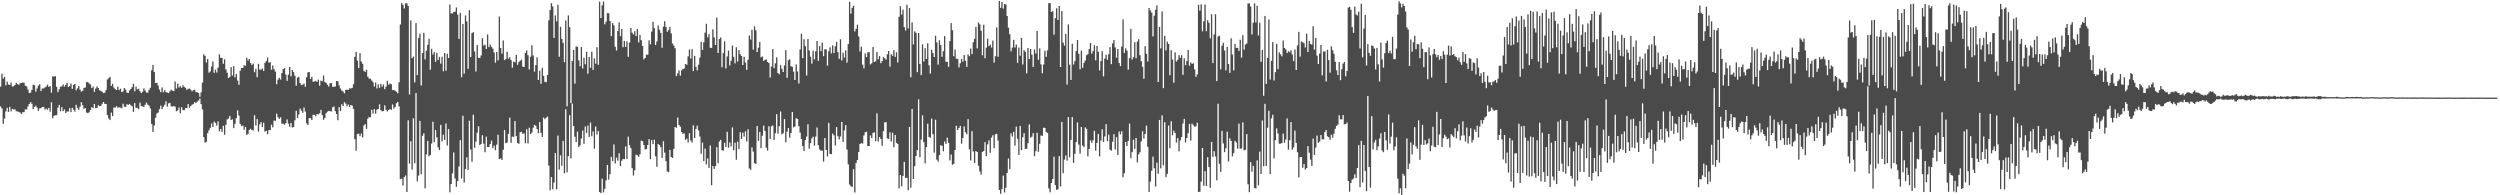 <?xml version="1.0" encoding="UTF-8"?>
<svg xmlns="http://www.w3.org/2000/svg" width="1920" height="150">
  <path d="M0 66.515h1v15.270H0zM1 56.636h1v26.732H1zM2 60.376h1v34.711H2zM3 59.088h1v32.019H3zM4 65.510h1v20.098H4zM5 62.679h1v20.146H5zM6 64.866h1v21.090H6zM7 65.299h1v16.800H7zM8 63.366h1v22.166H8zM9 66.481h1v17.119H9zM10 66.301h1v17.754H10zM11 65.278h1v18.707H11zM12 63.617h1v21.878H12zM13 64.690h1v20.789H13zM14 65.139h1v20.974H14zM15 63.875h1v22.565H15zM16 63.753h1v23.902H16zM17 63.271h1v22.921H17zM18 63.597h1v22.543H18zM19 65.920h1v18.064H19zM20 66.315h1v17.717H20zM21 68.767h1v12.925H21zM22 71.408h1v8.391H22zM23 71.123h1v7.282H23zM24 69.138h1v10.536H24zM25 65.059h1v18.679H25zM26 65.485h1v16.573H26zM27 70.401h1v10.730H27zM28 67.922h1v14.783H28zM29 65.728h1v19.427H29zM30 64.660h1v18.556H30zM31 69.957h1v13.126H31zM32 67.964h1v14.205H32zM33 67.965h1v14.141H33zM34 67.196h1v16.797H34zM35 66.422h1v17.004H35zM36 64.979h1v19.234H36zM37 66.729h1v16.142H37zM38 66.079h1v19.657H38zM39 71.101h1v7.456H39zM40 58.666h1v32.094H40zM41 58.791h1v30.154H41zM42 58.499h1v30.012H42zM43 66.670h1v21.747H43zM44 70.752h1v11.998H44zM45 68.493h1v12.120H45zM46 66.630h1v18.840H46zM47 66.353h1v15.949H47zM48 64.879h1v20.523H48zM49 66.515h1v17.569H49zM50 65.180h1v21.650H50zM51 63.532h1v22.085H51zM52 66.791h1v18.887H52zM53 66.082h1v16.891H53zM54 64.163h1v21.929H54zM55 68.257h1v14.476H55zM56 65.177h1v19.100H56zM57 64.505h1v21.180H57zM58 69.369h1v11.118H58zM59 67.848h1v14.985H59zM60 66.026h1v18.283H60zM61 68.814h1v13.077H61zM62 70.366h1v8.126H62zM63 69.769h1v11.090H63zM64 67.497h1v16.089H64zM65 67.224h1v15.783H65zM66 63.055h1v23.360H66zM67 63.132h1v23.830H67zM68 64.100h1v22.095H68zM69 64.878h1v19.563H69zM70 67.648h1v14.668H70zM71 66.399h1v16.708H71zM72 70.623h1v9.289H72zM73 68.057h1v15.015H73zM74 66.403h1v16.469H74zM75 67.517h1v13.282H75zM76 69.359h1v12.152H76zM77 69.739h1v11.542H77zM78 70.437h1v9.296H78zM79 71.451h1v6.868H79zM80 71.135h1v8.639H80zM81 69.057h1v10.815H81zM82 61.005h1v27.370H82zM83 60.118h1v30.839H83zM84 58.961h1v33.240H84zM85 65.927h1v20.562H85zM86 64.391h1v24.814H86zM87 67.287h1v15.290H87zM88 68.466h1v14.112H88zM89 69.115h1v12.452H89zM90 66.570h1v16.108H90zM91 69.277h1v13.117H91zM92 68.082h1v14.601H92zM93 70.660h1v12.521H93zM94 70.201h1v9.443H94zM95 67.619h1v14.254H95zM96 68.791h1v13.332H96zM97 71.096h1v8.979H97zM98 71.407h1v9.112H98zM99 69.476h1v10.371H99zM100 68.364h1v12.503H100zM101 66.910h1v14.734H101zM102 64.324h1v21.635H102zM103 70.136h1v9.029H103zM104 66.585h1v16.250H104zM105 68.586h1v14.279H105zM106 68.125h1v15.676H106zM107 70.073h1v8.727H107zM108 71.499h1v9.974H108zM109 70.516h1v11.171H109zM110 67.870h1v14.307H110zM111 69.591h1v10.848H111zM112 71.105h1v7.676H112zM113 71.124h1v9.246H113zM114 69.005h1v12.133H114zM115 67.358h1v15.951H115zM116 53.974h1v41.207H116zM117 49.800h1v51.516H117zM118 55.325h1v41.051H118zM119 63.807h1v26.608H119zM120 63.489h1v23.615H120zM121 65.695h1v20.777H121zM122 68.806h1v15.074H122zM123 70.784h1v10.246H123zM124 67.112h1v16.722H124zM125 70.863h1v11.096H125zM126 69.194h1v11.241H126zM127 70.699h1v7.089H127zM128 71.120h1v10.764H128zM129 71.486h1v7.949H129zM130 70.035h1v8.984H130zM131 68.852h1v12.755H131zM132 69.653h1v12.210H132zM133 70.013h1v11.370H133zM134 62.630h1v19.300H134zM135 67.991h1v17.472H135zM136 64.265h1v20.571H136zM137 67.154h1v15.424H137zM138 66.199h1v20.781H138zM139 67.446h1v14.939H139zM140 65.426h1v19.034H140zM141 66.645h1v18.106H141zM142 67.415h1v15.660H142zM143 69.012h1v14.041H143zM144 68.257h1v11.686H144zM145 67.929h1v14.823H145zM146 68.833h1v12.617H146zM147 70.195h1v10.212H147zM148 69.232h1v10.674H148zM149 68.931h1v9.572H149zM150 70.776h1v8.452H150zM151 70.792h1v7.254H151zM152 71.516h1v5.730H152zM153 74.334h1v1.416H153zM154 70.910h1v9.133H154zM155 63.450h1v20.581H155zM156 41.800h1v63.607H156zM157 42.863h1v66.705H157zM158 48.048h1v60.864H158zM159 45.314h1v56.941H159zM160 55.796h1v44.340H160zM161 54.891h1v43.286H161zM162 51.038h1v43.839H162zM163 47.139h1v50.403H163zM164 55.896h1v37.505H164zM165 53.445h1v40.912H165zM166 55.757h1v40.632H166zM167 51.928h1v41.257H167zM168 41.748h1v59.123H168zM169 44.360h1v54.697H169zM170 44.480h1v56.875H170zM171 48.984h1v47.687H171zM172 45.592h1v57.956H172zM173 53.308h1v42.523H173zM174 55.881h1v35.820H174zM175 59.968h1v31.129H175zM176 59.048h1v29.985H176zM177 51.570h1v40.599H177zM178 58.006h1v33.674H178zM179 50.778h1v47.610H179zM180 59.380h1v35.674H180zM181 56.885h1v33.892H181zM182 61.907h1v22.816H182zM183 65.106h1v23.650H183zM184 54.340h1v40.816H184zM185 52.207h1v44.648H185zM186 52.239h1v44.130H186zM187 50.021h1v49.625H187zM188 50.567h1v46.931H188zM189 44.264h1v59.303H189zM190 46.535h1v56.166H190zM191 45.322h1v54.463H191zM192 48.419h1v50.507H192zM193 49.973h1v49.896H193zM194 48.908h1v51.233H194zM195 55.502h1v33.022H195zM196 52.891h1v43.503H196zM197 59.277h1v32.141H197zM198 49.045h1v51.995H198zM199 53.437h1v42.060H199zM200 53.435h1v40.397H200zM201 52.600h1v44.974H201zM202 54.524h1v39.752H202zM203 48.210h1v52.843H203zM204 46.959h1v53.488H204zM205 44.110h1v58.965H205zM206 48.056h1v51.959H206zM207 47.772h1v52.106H207zM208 53.624h1v42.192H208zM209 50.265h1v47.543H209zM210 53.182h1v39.375H210zM211 54.929h1v37.866H211zM212 64.674h1v22.626H212zM213 61.162h1v28.866H213zM214 59.742h1v31.592H214zM215 61.058h1v29.064H215zM216 56.115h1v38.850H216zM217 53.013h1v42.000H217zM218 52.364h1v43.498H218zM219 57.288h1v37.301H219zM220 62.118h1v29.653H220zM221 57.307h1v37.679H221zM222 51.426h1v45.903H222zM223 58.652h1v35.771H223zM224 53.783h1v44.145H224zM225 55.392h1v42.176H225zM226 58.170h1v34.261H226zM227 65.816h1v19.257H227zM228 59.607h1v31.062H228zM229 59.018h1v28.887H229zM230 63.759h1v19.664H230zM231 65.324h1v19.670H231zM232 65.024h1v21.680H232zM233 64.093h1v18.469H233zM234 66.623h1v19.097H234zM235 59.271h1v35.480H235zM236 55.615h1v40.360H236zM237 55.345h1v35.323H237zM238 60.546h1v30.238H238zM239 58.895h1v33.280H239zM240 62.815h1v25.319H240zM241 62.519h1v25.757H241zM242 62.045h1v27.263H242zM243 62.881h1v24.742H243zM244 61.196h1v26.733H244zM245 65.776h1v21.286H245zM246 61.906h1v22.489H246zM247 62.382h1v26.089H247zM248 58.032h1v33.964H248zM249 63.109h1v27.456H249zM250 63.607h1v23.311H250zM251 65.069h1v20.697H251zM252 66.488h1v18.664H252zM253 63.976h1v21.390H253zM254 63.749h1v21.924H254zM255 66.587h1v15.848H255zM256 66.733h1v15.109H256zM257 66.337h1v19.015H257zM258 62.261h1v25.306H258zM259 62.415h1v29.900H259zM260 65.532h1v16.791H260zM261 67.973h1v17.321H261zM262 69.513h1v10.564H262zM263 70.258h1v11.132H263zM264 71.693h1v6.793H264zM265 69.120h1v10.403H265zM266 68.794h1v12.874H266zM267 69.040h1v11.179H267zM268 67.821h1v14.251H268zM269 67.949h1v12.691H269zM270 67.447h1v13.666H270zM271 64.687h1v18.970H271zM272 43.664h1v63.267H272zM273 39.773h1v76.013H273zM274 46.481h1v56.510H274zM275 52.272h1v50.370H275zM276 40.823h1v63.831H276zM277 47.287h1v55.282H277zM278 49.001h1v56.516H278zM279 54.395h1v42.022H279zM280 55.247h1v40.098H280zM281 53.581h1v45.384H281zM282 58.874h1v32.281H282zM283 60.425h1v29.389H283zM284 60.441h1v29.675H284zM285 61.875h1v22.468H285zM286 63.110h1v24.142H286zM287 66.435h1v17.429H287zM288 63.321h1v23.976H288zM289 67.935h1v16.308H289zM290 64.819h1v18.926H290zM291 67.487h1v12.615H291zM292 64.439h1v20.158H292zM293 66.540h1v18.955H293zM294 64.855h1v20.432H294zM295 68.442h1v12.470H295zM296 66.499h1v17.872H296zM297 62.047h1v23.555H297zM298 65.071h1v19.436H298zM299 64.092h1v19.606H299zM300 64.649h1v19.779H300zM301 69.080h1v11.218H301zM302 69.238h1v14.093H302zM303 69.683h1v12.422H303zM304 70.470h1v8.817H304zM305 71.648h1v6.662H305zM306 63.113h1v18.626H306zM307 18.790h1v118.716H307zM308 2.403h1v134.819H308zM309 3.717h1v138.778H309zM310 6.509h1v129.498H310zM311 2.550h1v132.190H311zM312 2.553h1v144.899H312zM313 4.600h1v87.806H313zM314 72.563h1v53.137H314zM315 15.684h1v92.831H315zM316 44.629h1v85.636H316zM317 43.451h1v47.397H317zM318 63.239h1v62.171H318zM319 17.743h1v53.743H319zM320 57.691h1v81.559H320zM321 29.282h1v105.529H321zM322 25.862h1v67.023H322zM323 65.620h1v68.219H323zM324 40.742h1v63.567H324zM325 25.172h1v77.159H325zM326 45.633h1v99.012H326zM327 38.935h1v79.663H327zM328 34.450h1v73.742H328zM329 29.741h1v90.310H329zM330 53.561h1v65.423H330zM331 37.497h1v72.733H331zM332 41.914h1v51.577H332zM333 40.057h1v69.089H333zM334 47.454h1v52.402H334zM335 40.567h1v64.936H335zM336 46.155h1v67.040H336zM337 43.656h1v71.670H337zM338 48.866h1v47.036H338zM339 43.564h1v64.995H339zM340 54.711h1v48.754H340zM341 40.646h1v66.824H341zM342 54.286h1v40.512H342zM343 41.243h1v70.496H343zM344 44.525h1v54.599H344zM345 3.437h1v144.291H345zM346 10.212h1v131.080H346zM347 10.325h1v122.785H347zM348 9.171h1v107.910H348zM349 8.950h1v128.079H349zM350 5.724h1v137.749H350zM351 11.232h1v127.896H351zM352 29.854h1v98.010H352zM353 9.837h1v97.812H353zM354 59.314h1v77.823H354zM355 18.382h1v70.500H355zM356 56.537h1v83.646H356zM357 11.874h1v118.030H357zM358 16.372h1v104.434H358zM359 52.891h1v77.575H359zM360 7.841h1v84.871H360zM361 43.762h1v71.069H361zM362 25.493h1v98.754H362zM363 24.654h1v63.438H363zM364 39.508h1v73.933H364zM365 54.885h1v53.936H365zM366 34.515h1v67.354H366zM367 44.336h1v52.611H367zM368 44.570h1v66.766H368zM369 42.579h1v67.939H369zM370 29.355h1v74.518H370zM371 34.912h1v75.450H371zM372 34.320h1v82.557H372zM373 37.651h1v67.332H373zM374 26.468h1v86.431H374zM375 36.186h1v76.733H375zM376 34.241h1v76.424H376zM377 35.952h1v72.041H377zM378 37.315h1v76.487H378zM379 40.416h1v71.446H379zM380 48.120h1v67.255H380zM381 39.955h1v71.110H381zM382 46.314h1v57.157H382zM383 12.706h1v109.438H383zM384 36.874h1v84.786H384zM385 41.197h1v81.648H385zM386 31.091h1v83.979H386zM387 46.205h1v53.634H387zM388 45.358h1v64.627H388zM389 39.774h1v69.727H389zM390 45.034h1v57.801H390zM391 43.928h1v46.463H391zM392 46.196h1v63.485H392zM393 52.044h1v52.863H393zM394 47.344h1v57.773H394zM395 47.889h1v45.086H395zM396 42.193h1v62.359H396zM397 49.748h1v60.027H397zM398 47.605h1v62.826H398zM399 46.592h1v55.005H399zM400 45.839h1v55.381H400zM401 51.162h1v51.649H401zM402 51.481h1v50.922H402zM403 40.606h1v69.421H403zM404 38.742h1v60.581H404zM405 42.405h1v67.719H405zM406 53.324h1v44.776H406zM407 43.594h1v59.330H407zM408 34.744h1v67.042H408zM409 42.561h1v55.521H409zM410 54.997h1v40.899H410zM411 50.026h1v46.595H411zM412 44.024h1v55.138H412zM413 61.407h1v40.908H413zM414 54.273h1v39.524H414zM415 64.367h1v37.649H415zM416 52.002h1v53.180H416zM417 58.222h1v32.031H417zM418 62.836h1v28.724H418zM419 63.176h1v27.252H419zM420 57.525h1v32.002H420zM421 15.609h1v111.573H421zM422 7.718h1v138.436H422zM423 2.469h1v133.522H423zM424 4.958h1v140.331H424zM425 29.142h1v111.057H425zM426 11.916h1v105.623H426zM427 16.377h1v128.986H427zM428 3.671h1v100.415H428zM429 43.571h1v86.730H429zM430 20.582h1v98.721H430zM431 29.909h1v97.362H431zM432 32.905h1v75.326H432zM433 47.783h1v85.290H433zM434 15.768h1v68.135H434zM435 81.661h1v50.716H435zM436 11.890h1v107.981H436zM437 20.838h1v67.613H437zM438 79.182h1v42.583H438zM439 46.820h1v32.688H439zM440 38.308h1v58.374H440zM441 64.227h1v40.791H441zM442 35.684h1v73.439H442zM443 35.873h1v65.157H443zM444 46.315h1v66.636H444zM445 50.888h1v60.736H445zM446 36.094h1v70.302H446zM447 52.561h1v47.746H447zM448 44.283h1v66.107H448zM449 49.372h1v47.814H449zM450 39.763h1v62.275H450zM451 56.561h1v39.873H451zM452 43.783h1v61.340H452zM453 52.005h1v42.158H453zM454 39.680h1v64.991H454zM455 53.635h1v47.306H455zM456 44.833h1v69.352H456zM457 48.885h1v48.267H457zM458 36.237h1v67.094H458zM459 49.787h1v50.772H459zM460 1.294h1v146.227H460zM461 13.846h1v134.397H461zM462 4.106h1v133.186H462zM463 1.110h1v146.611H463zM464 18.697h1v126.259H464zM465 16.638h1v121.925H465zM466 10.066h1v116.618H466zM467 10.213h1v127.696H467zM468 16.129h1v117.649H468zM469 27.732h1v92.742H469zM470 17.683h1v106.061H470zM471 19.523h1v91.447H471zM472 35.947h1v89.619H472zM473 38.836h1v82.245H473zM474 23.800h1v99.574H474zM475 17.146h1v100.514H475zM476 27.815h1v99.730H476zM477 22.222h1v101.205H477zM478 36.252h1v85.829H478zM479 31.412h1v90.833H479zM480 36.040h1v76.375H480zM481 31.718h1v90.477H481zM482 43.637h1v61.319H482zM483 32.711h1v78.734H483zM484 21.471h1v92.366H484zM485 25.128h1v104.030H485zM486 26.407h1v108.406H486zM487 23.983h1v106.841H487zM488 27.698h1v91.105H488zM489 22.286h1v97.025H489zM490 32.570h1v87.918H490zM491 26.817h1v91.658H491zM492 30.876h1v77.146H492zM493 35.206h1v73.271H493zM494 45.628h1v65.728H494zM495 44.546h1v70.262H495zM496 42.015h1v72.382H496zM497 42.055h1v69.244H497zM498 30.976h1v75.928H498zM499 33.985h1v88.212H499zM500 24.287h1v83.347H500zM501 16.725h1v93.969H501zM502 21.621h1v85.646H502zM503 34.555h1v85.516H503zM504 31.804h1v96.319H504zM505 19.589h1v90.968H505zM506 22.795h1v88.563H506zM507 25.235h1v87.865H507zM508 36.649h1v84.614H508zM509 20.535h1v87.926H509zM510 16.324h1v100.890H510zM511 20.755h1v103.086H511zM512 24.409h1v107.283H512zM513 23.146h1v109.006H513zM514 20.700h1v94.469H514zM515 25.607h1v95.006H515zM516 33.357h1v87.939H516zM517 34.995h1v79.316H517zM518 37.003h1v60.504H518zM519 58.461h1v39.693H519zM520 56.351h1v33.929H520zM521 54.133h1v41.902H521zM522 58.090h1v39.244H522zM523 54.009h1v47.386H523zM524 52.983h1v49.782H524zM525 52.559h1v49.915H525zM526 49.104h1v58.262H526zM527 49.718h1v56.757H527zM528 43.313h1v66.119H528zM529 38.023h1v64.299H529zM530 44.948h1v62.995H530zM531 37.855h1v71.631H531zM532 54.584h1v41.689H532zM533 42.844h1v63.149H533zM534 51.369h1v47.628H534zM535 54.046h1v42.467H535zM536 49.776h1v50.434H536zM537 44.245h1v60.624H537zM538 32.229h1v85.856H538zM539 38.349h1v71.125H539zM540 32.495h1v91.264H540zM541 25.071h1v89.044H541zM542 18.301h1v108.011H542zM543 28.666h1v93.037H543zM544 26.216h1v102.749H544zM545 36.729h1v75.009H545zM546 36.834h1v105.435H546zM547 22.547h1v104.961H547zM548 28.759h1v100.985H548zM549 34.568h1v93.025H549zM550 13.529h1v99.586H550zM551 40.717h1v84.677H551zM552 30.013h1v78.611H552zM553 28.771h1v78.663H553zM554 51.668h1v63.711H554zM555 40.810h1v74.856H555zM556 31.725h1v77.927H556zM557 52.558h1v60.265H557zM558 43.382h1v57.823H558zM559 38.845h1v74.628H559zM560 50.210h1v59.175H560zM561 46.628h1v65.849H561zM562 35.030h1v62.836H562zM563 43.616h1v71.812H563zM564 48.677h1v60.895H564zM565 36.312h1v86.341H565zM566 47.236h1v61.575H566zM567 38.448h1v76.022H567zM568 41.651h1v59.898H568zM569 42.969h1v63.759H569zM570 49.934h1v51.979H570zM571 43.648h1v61.338H571zM572 48.050h1v52.805H572zM573 53.611h1v55.090H573zM574 45.833h1v53.424H574zM575 27.238h1v102.166H575zM576 30.361h1v100.064H576zM577 22.908h1v90.232H577zM578 38.095h1v78.323H578zM579 20.232h1v105.046H579zM580 23.230h1v102.610H580zM581 40.007h1v56.833H581zM582 36.635h1v71.534H582zM583 32.219h1v69.185H583zM584 43.963h1v69.814H584zM585 43.344h1v60.837H585zM586 46.800h1v49.653H586zM587 45.899h1v54.647H587zM588 45.644h1v67.771H588zM589 47.533h1v68.116H589zM590 48.349h1v48.611H590zM591 59.499h1v47.223H591zM592 51.121h1v45.960H592zM593 37.706h1v58.655H593zM594 52.385h1v55.146H594zM595 48.662h1v53.612H595zM596 44.015h1v43.687H596zM597 56.063h1v46.615H597zM598 57.026h1v39.848H598zM599 50.027h1v35.592H599zM600 52.791h1v50.378H600zM601 55.274h1v47.010H601zM602 50.207h1v41.239H602zM603 38.570h1v70.732H603zM604 59.770h1v41.297H604zM605 46.278h1v52.021H605zM606 45.510h1v60.206H606zM607 50.859h1v51.352H607zM608 51.344h1v34.697H608zM609 55.023h1v42.840H609zM610 61.427h1v35.692H610zM611 49.529h1v41.272H611zM612 54.918h1v36.478H612zM613 64.133h1v32.687H613zM614 38.013h1v63.786H614zM615 25.887h1v80.881H615zM616 44.635h1v67.598H616zM617 30.121h1v85.918H617zM618 35.488h1v72.128H618zM619 57.964h1v46.942H619zM620 29.935h1v65.508H620zM621 38.774h1v75.478H621zM622 43.560h1v66.344H622zM623 48.866h1v57.407H623zM624 38.865h1v66.096H624zM625 45.574h1v66.260H625zM626 39.379h1v65.464H626zM627 31.494h1v66.375H627zM628 46.761h1v64.727H628zM629 35.364h1v79.381H629zM630 39.275h1v76.599H630zM631 32.745h1v82.882H631zM632 43.172h1v80.997H632zM633 37.859h1v68.106H633zM634 37.963h1v77.191H634zM635 50.412h1v69.752H635zM636 39.376h1v54.991H636zM637 36.375h1v81.846H637zM638 41.005h1v77.380H638zM639 34.859h1v67.729H639zM640 40.741h1v63.221H640zM641 35.599h1v76.155H641zM642 32.163h1v65.489H642zM643 39.979h1v64.637H643zM644 45.234h1v61.868H644zM645 30.180h1v74.666H645zM646 46.435h1v47.245H646zM647 40.489h1v68.514H647zM648 44.178h1v55.984H648zM649 38.726h1v57.357H649zM650 48.068h1v66.824H650zM651 33.749h1v92.494H651zM652 1.335h1v140.409H652zM653 10.423h1v132.587H653zM654 6.036h1v137.564H654zM655 4.426h1v125.498H655zM656 24.130h1v123.738H656zM657 22.246h1v102.871H657zM658 18.994h1v103.914H658zM659 28.005h1v88.805H659zM660 39.546h1v71.059H660zM661 35.810h1v74.071H661zM662 49.621h1v60.653H662zM663 52.528h1v51.505H663zM664 41.054h1v60.545H664zM665 43.840h1v57.347H665zM666 40.170h1v72.048H666zM667 40.039h1v72.082H667zM668 49.532h1v54.520H668zM669 48.636h1v57.373H669zM670 36.098h1v65.981H670zM671 47.590h1v54.032H671zM672 47.037h1v61.330H672zM673 39.966h1v47.088H673zM674 45.473h1v63.234H674zM675 43.066h1v62.269H675zM676 48.547h1v58.143H676zM677 46.928h1v65.008H677zM678 43.685h1v57.013H678zM679 44.777h1v49.153H679zM680 45.765h1v48.086H680zM681 41.665h1v64.652H681zM682 39.159h1v67.540H682zM683 51.203h1v50.409H683zM684 41.681h1v67.008H684zM685 42.803h1v59.143H685zM686 38.502h1v74.618H686zM687 43.695h1v59.976H687zM688 40.163h1v69.592H688zM689 48.024h1v62.533H689zM690 12.905h1v131.710H690zM691 4.774h1v129.626H691zM692 11.172h1v131.858H692zM693 7.430h1v127.670H693zM694 20.813h1v103.512H694zM695 23.442h1v113.135H695zM696 3.598h1v132.928H696zM697 21.802h1v124.345H697zM698 6.207h1v91.259H698zM699 59.329h1v84.733H699zM700 17.190h1v66.454H700zM701 34.074h1v103.389H701zM702 24.110h1v103.550H702zM703 25.180h1v94.636H703zM704 55.383h1v59.898H704zM705 25.369h1v50.910H705zM706 49.084h1v71.581H706zM707 57.695h1v49.540H707zM708 34.040h1v54.526H708zM709 47.194h1v62.012H709zM710 36.961h1v88.462H710zM711 45.300h1v67.651H711zM712 33.207h1v61.818H712zM713 50.121h1v55.048H713zM714 56.535h1v49.259H714zM715 38.238h1v52.830H715zM716 40.763h1v62.272H716zM717 43.767h1v73.473H717zM718 27.502h1v64.459H718zM719 32.562h1v90.015H719zM720 49.632h1v74.454H720zM721 30.949h1v88.213H721zM722 34.592h1v76.988H722zM723 43.633h1v68.348H723zM724 39.346h1v76.902H724zM725 27.746h1v80.922H725zM726 47.361h1v63.199H726zM727 47.535h1v58.180H727zM728 51.287h1v58.415H728zM729 31.595h1v91.584H729zM730 17.722h1v100.954H730zM731 23.223h1v103.334H731zM732 43.184h1v82.599H732zM733 38.099h1v77.162H733zM734 45.108h1v51.486H734zM735 45.235h1v54.691H735zM736 51.710h1v46.518H736zM737 48.590h1v48.114H737zM738 45.226h1v65.144H738zM739 47.377h1v58.546H739zM740 42.177h1v54.957H740zM741 46.647h1v54.988H741zM742 51.393h1v51.699H742zM743 41.790h1v49.699H743zM744 43.230h1v71.462H744zM745 37.262h1v85.965H745zM746 41.560h1v59.189H746zM747 32.399h1v83.919H747zM748 29.859h1v95.390H748zM749 20.618h1v95.358H749zM750 37.146h1v79.599H750zM751 17.286h1v110.012H751zM752 18.731h1v112.900H752zM753 23.627h1v110.519H753zM754 42.448h1v74.337H754zM755 19.018h1v96.942H755zM756 44.757h1v64.413H756zM757 36.607h1v83.324H757zM758 29.667h1v81.207H758zM759 35.454h1v72.369H759zM760 34.255h1v83.072H760zM761 36.576h1v69.124H761zM762 31.198h1v72.686H762zM763 48.107h1v65.711H763zM764 43.144h1v60.022H764zM765 21.038h1v81.698H765zM766 43.636h1v64.349H766zM767 0.786h1v145.072H767zM768 6.061h1v142.752H768zM769 1.542h1v143.726H769zM770 6.582h1v128.279H770zM771 3.058h1v144.731H771zM772 3.378h1v140.798H772zM773 12.293h1v120.517H773zM774 21.258h1v100.449H774zM775 26.289h1v103.657H775zM776 39.440h1v63.003H776zM777 36.575h1v68.281H777zM778 30.622h1v70.697H778zM779 36.431h1v75.429H779zM780 34.226h1v62.999H780zM781 48.276h1v58.257H781zM782 36.531h1v82.509H782zM783 42.748h1v53.979H783zM784 29.083h1v86.225H784zM785 49.550h1v55.804H785zM786 38.577h1v63.715H786zM787 39.808h1v74.581H787zM788 56.333h1v57.941H788zM789 36.937h1v73.032H789zM790 45.321h1v50.216H790zM791 37.642h1v68.030H791zM792 41.915h1v63.041H792zM793 51.408h1v50.852H793zM794 37.928h1v81.977H794zM795 41.069h1v75.065H795zM796 23.801h1v78.210H796zM797 45.915h1v70.705H797zM798 37.190h1v73.214H798zM799 49.419h1v54.637H799zM800 56.253h1v48.054H800zM801 49.503h1v48.556H801zM802 38.983h1v59.264H802zM803 43.620h1v57.851H803zM804 38.638h1v63.410H804zM805 2.389h1v142.277H805zM806 2.398h1v145.316H806zM807 9.172h1v131.418H807zM808 8.579h1v128.962H808zM809 26.612h1v93.659H809zM810 13.911h1v128.261H810zM811 6.355h1v139.426H811zM812 15.287h1v130.125H812zM813 4.538h1v115.360H813zM814 51.466h1v91.742H814zM815 8.510h1v85.109H815zM816 32.757h1v100.251H816zM817 35.090h1v87.520H817zM818 26.086h1v93.327H818zM819 64.965h1v58.396H819zM820 18.747h1v71.165H820zM821 49.679h1v71.078H821zM822 61.383h1v46.089H822zM823 33.563h1v56.365H823zM824 49.583h1v75.486H824zM825 46.943h1v71.183H825zM826 39.201h1v70.000H826zM827 30.701h1v63.352H827zM828 41.324h1v69.740H828zM829 53.218h1v64.800H829zM830 38.870h1v58.649H830zM831 52.022h1v59.763H831zM832 48.208h1v64.741H832zM833 46.456h1v51.396H833zM834 42.429h1v56.534H834zM835 41.519h1v78.597H835zM836 37.736h1v76.639H836zM837 33.067h1v74.726H837zM838 41.142h1v68.538H838zM839 39.132h1v68.574H839zM840 34.786h1v65.666H840zM841 46.329h1v69.406H841zM842 35.299h1v74.464H842zM843 39.721h1v63.163H843zM844 54.001h1v66.048H844zM845 46.924h1v61.065H845zM846 39.281h1v59.999H846zM847 58.654h1v50.327H847zM848 44.993h1v59.833H848zM849 41.966h1v53.384H849zM850 45.919h1v62.493H850zM851 41.700h1v61.717H851zM852 36.218h1v78.724H852zM853 49.271h1v66.426H853zM854 33.343h1v75.538H854zM855 30.697h1v72.336H855zM856 36.419h1v78.394H856zM857 44.297h1v61.144H857zM858 37.614h1v81.356H858zM859 48.342h1v52.630H859zM860 50.766h1v52.446H860zM861 35.797h1v65.037H861zM862 14.880h1v121.291H862zM863 40.672h1v92.370H863zM864 37.161h1v71.914H864zM865 38.815h1v73.293H865zM866 53.524h1v54.647H866zM867 44.716h1v50.186H867zM868 22.167h1v99.369H868zM869 45.736h1v71.118H869zM870 43.947h1v63.382H870zM871 32.462h1v81.743H871zM872 44.769h1v61.191H872zM873 31.972h1v92.696H873zM874 30.136h1v88.509H874zM875 42.400h1v74.608H875zM876 46.938h1v61.667H876zM877 51.293h1v49.580H877zM878 60.480h1v45.907H878zM879 35.496h1v67.433H879zM880 41.372h1v55.085H880zM881 47.211h1v65.541H881zM882 6.107h1v141.339H882zM883 8.049h1v131.437H883zM884 9.679h1v121.466H884zM885 27.976h1v92.331H885zM886 12.054h1v117.183H886zM887 7.565h1v135.691H887zM888 4.135h1v120.790H888zM889 62.992h1v70.446H889zM890 20.692h1v71.430H890zM891 37.165h1v92.130H891zM892 8.733h1v79.830H892zM893 67.675h1v59.265H893zM894 27.503h1v66.356H894zM895 38.720h1v97.428H895zM896 31.931h1v101.547H896zM897 33.750h1v62.589H897zM898 57.778h1v56.038H898zM899 38.617h1v54.532H899zM900 45.743h1v58.153H900zM901 63.509h1v36.885H901zM902 40.203h1v62.009H902zM903 47.246h1v62.207H903zM904 45.897h1v60.181H904zM905 42.279h1v73.944H905zM906 44.405h1v63.484H906zM907 42.399h1v62.875H907zM908 57.490h1v37.325H908zM909 44.795h1v46.480H909zM910 49.998h1v59.412H910zM911 46.893h1v59.082H911zM912 38.353h1v63.881H912zM913 50.459h1v44.660H913zM914 47.978h1v60.003H914zM915 49.045h1v45.903H915zM916 48.637h1v47.544H916zM917 53.235h1v44.032H917zM918 59.033h1v38.009H918zM919 57.116h1v37.131H919zM920 3.698h1v143.742H920zM921 8.140h1v139.041H921zM922 3.330h1v136.156H922zM923 24.088h1v89.532H923zM924 16.322h1v126.302H924zM925 3.429h1v128.085H925zM926 23.973h1v118.940H926zM927 15.533h1v105.130H927zM928 17.515h1v110.670H928zM929 29.461h1v114.748H929zM930 10.978h1v98.033H930zM931 48.413h1v72.044H931zM932 26.488h1v89.618H932zM933 10.909h1v109.234H933zM934 62.270h1v76.247H934zM935 27.991h1v51.699H935zM936 27.476h1v98.335H936zM937 53.233h1v78.744H937zM938 35.124h1v65.369H938zM939 32.862h1v77.273H939zM940 38.826h1v78.001H940zM941 54.009h1v59.820H941zM942 36.059h1v65.089H942zM943 49.201h1v74.818H943zM944 55.977h1v50.259H944zM945 29.429h1v78.836H945zM946 41.882h1v78.238H946zM947 54.083h1v63.487H947zM948 33.764h1v74.496H948zM949 36.837h1v72.648H949zM950 36.785h1v77.378H950zM951 39.043h1v55.947H951zM952 30.533h1v83.673H952zM953 44.283h1v69.749H953zM954 27.057h1v66.966H954zM955 38.110h1v77.400H955zM956 34.136h1v80.856H956zM957 33.375h1v69.596H957zM958 2.719h1v138.749H958zM959 2.548h1v145.043H959zM960 4.972h1v119.547H960zM961 26.476h1v105.435H961zM962 17.428h1v109.949H962zM963 2.539h1v141.793H963zM964 17.236h1v127.528H964zM965 4.418h1v118.745H965zM966 27.228h1v115.189H966zM967 17.389h1v99.055H967zM968 47.443h1v86.240H968zM969 38.389h1v54.113H969zM970 73.515h1v54.179H970zM971 12.219h1v67.500H971zM972 64.388h1v63.061H972zM973 44.537h1v53.570H973zM974 14.941h1v70.086H974zM975 61.084h1v72.659H975zM976 46.681h1v44.239H976zM977 32.314h1v55.828H977zM978 61.875h1v59.781H978zM979 55.408h1v52.188H979zM980 33.662h1v64.933H980zM981 53.122h1v49.409H981zM982 40.245h1v70.068H982zM983 41.714h1v68.642H983zM984 43.242h1v66.687H984zM985 31.111h1v71.492H985zM986 36.866h1v72.808H986zM987 37.882h1v69.299H987zM988 40.758h1v50.171H988zM989 39.361h1v75.610H989zM990 40.129h1v67.539H990zM991 38.705h1v55.058H991zM992 41.821h1v73.166H992zM993 46.933h1v66.308H993zM994 38.059h1v62.293H994zM995 53.740h1v55.999H995zM996 34.876h1v82.086H996zM997 24.482h1v111.803H997zM998 43.535h1v77.227H998zM999 31.868h1v88.686H999zM1000 32.406h1v96.489H1000zM1001 33.242h1v92.689H1001zM1002 36.428h1v93.777H1002zM1003 25.897h1v103.230H1003zM1004 39.915h1v72.328H1004zM1005 31.369h1v85.915H1005zM1006 33.696h1v88.873H1006zM1007 34.206h1v93.156H1007zM1008 20.174h1v86.247H1008zM1009 38.085h1v80.884H1009zM1010 29.137h1v84.185H1010zM1011 42.718h1v61.360H1011zM1012 49.131h1v60.543H1012zM1013 41.191h1v67.492H1013zM1014 34.563h1v69.100H1014zM1015 57.894h1v49.137H1015zM1016 39.545h1v67.468H1016zM1017 39.413h1v62.101H1017zM1018 62.586h1v37.232H1018zM1019 38.180h1v66.447H1019zM1020 46.140h1v59.296H1020zM1021 55.830h1v51.600H1021zM1022 35.592h1v67.846H1022zM1023 38.541h1v67.209H1023zM1024 41.290h1v61.302H1024zM1025 47.478h1v51.455H1025zM1026 54.004h1v42.736H1026zM1027 57.630h1v38.068H1027zM1028 47.663h1v40.868H1028zM1029 61.584h1v30.135H1029zM1030 53.198h1v38.516H1030zM1031 48.835h1v39.482H1031zM1032 47.587h1v47.893H1032zM1033 58.631h1v36.664H1033zM1034 54.526h1v39.613H1034zM1035 5.836h1v133.173H1035zM1036 5.210h1v142.012H1036zM1037 7.482h1v133.025H1037zM1038 20.809h1v117.119H1038zM1039 25.211h1v111.974H1039zM1040 4.998h1v128.907H1040zM1041 11.083h1v125.558H1041zM1042 11.854h1v117.179H1042zM1043 8.904h1v102.551H1043zM1044 37.201h1v106.627H1044zM1045 2.848h1v105.277H1045zM1046 44.014h1v96.194H1046zM1047 21.986h1v89.360H1047zM1048 11.435h1v119.807H1048zM1049 50.265h1v96.502H1049zM1050 33.896h1v39.784H1050zM1051 40.612h1v87.662H1051zM1052 42.849h1v101.301H1052zM1053 34.915h1v54.275H1053zM1054 35.434h1v79.309H1054zM1055 37.189h1v72.217H1055zM1056 53.363h1v53.975H1056zM1057 36.827h1v78.455H1057zM1058 49.382h1v63.021H1058zM1059 62.582h1v43.734H1059zM1060 32.686h1v69.649H1060zM1061 45.620h1v69.974H1061zM1062 51.927h1v64.959H1062zM1063 40.933h1v60.383H1063zM1064 33.097h1v74.697H1064zM1065 31.187h1v83.845H1065zM1066 40.764h1v47.165H1066zM1067 38.900h1v71.280H1067zM1068 41.064h1v63.883H1068zM1069 28.339h1v65.861H1069zM1070 45.451h1v69.976H1070zM1071 45.482h1v67.075H1071zM1072 37.346h1v68.162H1072zM1073 11.228h1v125.941H1073zM1074 0.957h1v147.587H1074zM1075 2.657h1v141.917H1075zM1076 5.636h1v144.055H1076zM1077 2.884h1v130.564H1077zM1078 4.638h1v130.314H1078zM1079 8.791h1v135.784H1079zM1080 21.030h1v85.292H1080zM1081 22.660h1v107.178H1081zM1082 50.743h1v74.850H1082zM1083 30.380h1v78.994H1083zM1084 39.729h1v78.909H1084zM1085 32.441h1v78.770H1085zM1086 27.511h1v70.127H1086zM1087 37.773h1v74.678H1087zM1088 33.905h1v80.354H1088zM1089 33.943h1v58.495H1089zM1090 44.705h1v78.011H1090zM1091 32.475h1v78.620H1091zM1092 37.412h1v58.461H1092zM1093 51.520h1v59.862H1093zM1094 40.084h1v67.590H1094zM1095 40.021h1v70.941H1095zM1096 60.895h1v49.162H1096zM1097 36.413h1v69.972H1097zM1098 42.520h1v73.549H1098zM1099 59.499h1v52.277H1099zM1100 41.649h1v55.725H1100zM1101 37.569h1v75.186H1101zM1102 41.712h1v71.295H1102zM1103 44.021h1v41.908H1103zM1104 42.220h1v69.141H1104zM1105 45.936h1v57.263H1105zM1106 42.963h1v48.428H1106zM1107 45.255h1v67.598H1107zM1108 39.359h1v66.898H1108zM1109 41.972h1v61.509H1109zM1110 63.739h1v41.181H1110zM1111 41.968h1v64.932H1111zM1112 34.965h1v71.296H1112zM1113 42.708h1v70.606H1113zM1114 35.632h1v67.372H1114zM1115 42.189h1v61.941H1115zM1116 41.480h1v63.845H1116zM1117 43.237h1v55.217H1117zM1118 43.860h1v62.409H1118zM1119 46.350h1v54.520H1119zM1120 44.238h1v51.325H1120zM1121 47.842h1v59.931H1121zM1122 49.785h1v54.393H1122zM1123 39.902h1v53.259H1123zM1124 47.443h1v56.549H1124zM1125 41.502h1v67.210H1125zM1126 48.713h1v49.178H1126zM1127 53.014h1v57.204H1127zM1128 44.703h1v59.898H1128zM1129 45.110h1v53.383H1129zM1130 54.381h1v55.162H1130zM1131 47.983h1v59.378H1131zM1132 48.550h1v50.911H1132zM1133 57.124h1v44.183H1133zM1134 44.723h1v51.788H1134zM1135 51.871h1v53.691H1135zM1136 58.398h1v38.796H1136zM1137 56.237h1v36.047H1137zM1138 63.661h1v31.323H1138zM1139 55.293h1v36.912H1139zM1140 62.741h1v27.380H1140zM1141 67.726h1v21.533H1141zM1142 58.225h1v22.786H1142zM1143 63.257h1v22.591H1143zM1144 63.179h1v22.021H1144zM1145 65.450h1v17.141H1145zM1146 62.813h1v21.314H1146zM1147 62.435h1v22.666H1147zM1148 61.388h1v23.180H1148zM1149 63.568h1v20.854H1149zM1150 60.421h1v47.192H1150zM1151 50.504h1v53.200H1151zM1152 50.380h1v48.640H1152zM1153 55.637h1v51.356H1153zM1154 42.610h1v79.872H1154zM1155 28.382h1v75.275H1155zM1156 49.145h1v76.235H1156zM1157 20.723h1v96.422H1157zM1158 34.170h1v98.315H1158zM1159 17.478h1v88.589H1159zM1160 34.907h1v104.547H1160zM1161 14.110h1v93.697H1161zM1162 34.212h1v109.985H1162zM1163 20.188h1v97.674H1163zM1164 12.621h1v104.962H1164zM1165 32.552h1v100.298H1165zM1166 15.757h1v79.246H1166zM1167 58.888h1v81.665H1167zM1168 12.192h1v84.766H1168zM1169 52.808h1v79.989H1169zM1170 14.828h1v81.766H1170zM1171 20.768h1v84.936H1171zM1172 41.123h1v93.669H1172zM1173 11.006h1v97.008H1173zM1174 50.038h1v85.570H1174zM1175 8.269h1v96.604H1175zM1176 45.368h1v90.012H1176zM1177 9.084h1v96.344H1177zM1178 21.810h1v111.218H1178zM1179 24.993h1v111.547H1179zM1180 8.790h1v98.867H1180zM1181 47.293h1v87.832H1181zM1182 12.332h1v81.925H1182zM1183 52.412h1v86.919H1183zM1184 10.093h1v91.870H1184zM1185 35.747h1v96.408H1185zM1186 27.264h1v112.470H1186zM1187 7.359h1v105.521H1187zM1188 48.177h1v86.978H1188zM1189 14.173h1v88.699H1189zM1190 40.104h1v103.444H1190zM1191 9.488h1v100.059H1191zM1192 37.012h1v98.579H1192zM1193 8.999h1v129.620H1193zM1194 16.020h1v92.248H1194zM1195 36.275h1v105.075H1195zM1196 18.250h1v75.191H1196zM1197 56.456h1v74.844H1197zM1198 23.483h1v68.417H1198zM1199 41.514h1v84.156H1199zM1200 27.235h1v104.750H1200zM1201 13.982h1v95.078H1201zM1202 57.080h1v76.224H1202zM1203 24.848h1v68.069H1203zM1204 33.152h1v94.512H1204zM1205 10.963h1v102.306H1205zM1206 36.445h1v98.753H1206zM1207 18.355h1v118.859H1207zM1208 24.290h1v91.936H1208zM1209 31.732h1v111.511H1209zM1210 7.035h1v101.995H1210zM1211 40.095h1v98.622H1211zM1212 12.425h1v99.048H1212zM1213 56.613h1v75.403H1213zM1214 26.763h1v87.175H1214zM1215 18.806h1v91.525H1215zM1216 36.032h1v96.013H1216zM1217 24.785h1v67.662H1217zM1218 51.260h1v70.161H1218zM1219 18.032h1v72.751H1219zM1220 39.396h1v96.505H1220zM1221 15.582h1v97.761H1221zM1222 10.636h1v128.140H1222zM1223 32.451h1v100.480H1223zM1224 8.603h1v112.748H1224zM1225 52.076h1v79.559H1225zM1226 30.029h1v66.333H1226zM1227 58.504h1v76.876H1227zM1228 11.350h1v107.896H1228zM1229 9.582h1v122.457H1229zM1230 49.651h1v64.078H1230zM1231 28.575h1v70.993H1231zM1232 64.513h1v51.816H1232zM1233 38.903h1v37.491H1233zM1234 59.164h1v65.881H1234zM1235 27.986h1v76.399H1235zM1236 41.258h1v81.046H1236zM1237 46.058h1v74.016H1237zM1238 23.708h1v86.590H1238zM1239 61.323h1v63.577H1239zM1240 27.086h1v61.015H1240zM1241 56.993h1v59.937H1241zM1242 31.736h1v72.733H1242zM1243 38.306h1v78.015H1243zM1244 42.852h1v71.580H1244zM1245 26.719h1v76.342H1245zM1246 43.242h1v71.869H1246zM1247 29.100h1v71.880H1247zM1248 66.619h1v50.823H1248zM1249 38.100h1v50.940H1249zM1250 40.530h1v68.720H1250zM1251 45.854h1v70.058H1251zM1252 27.500h1v64.178H1252zM1253 59.919h1v53.350H1253zM1254 36.018h1v55.240H1254zM1255 62.440h1v51.304H1255zM1256 31.061h1v65.538H1256zM1257 50.005h1v59.422H1257zM1258 47.369h1v69.360H1258zM1259 43.499h1v49.539H1259zM1260 60.837h1v45.053H1260zM1261 44.983h1v34.370H1261zM1262 68.156h1v42.336H1262zM1263 41.043h1v46.198H1263zM1264 54.183h1v53.059H1264zM1265 37.794h1v68.119H1265zM1266 34.739h1v67.001H1266zM1267 57.491h1v56.766H1267zM1268 34.004h1v65.680H1268zM1269 51.600h1v74.087H1269zM1270 27.620h1v83.139H1270zM1271 34.893h1v80.862H1271zM1272 53.089h1v55.827H1272zM1273 40.363h1v52.415H1273zM1274 49.562h1v57.852H1274zM1275 47.690h1v51.456H1275zM1276 64.105h1v43.236H1276zM1277 43.215h1v42.434H1277zM1278 56.352h1v53.102H1278zM1279 45.270h1v53.511H1279zM1280 42.166h1v58.720H1280zM1281 59.920h1v45.508H1281zM1282 48.025h1v37.604H1282zM1283 66.242h1v34.225H1283zM1284 48.519h1v40.548H1284zM1285 58.313h1v44.480H1285zM1286 51.490h1v43.209H1286zM1287 53.579h1v41.843H1287zM1288 58.935h1v42.971H1288zM1289 45.639h1v44.102H1289zM1290 62.667h1v45.696H1290zM1291 50.412h1v37.584H1291zM1292 53.281h1v53.864H1292zM1293 53.030h1v40.597H1293zM1294 47.203h1v41.252H1294zM1295 59.653h1v38.121H1295zM1296 53.783h1v31.457H1296zM1297 66.051h1v27.854H1297zM1298 46.103h1v41.194H1298zM1299 54.761h1v40.909H1299zM1300 51.925h1v40.113H1300zM1301 47.759h1v46.919H1301zM1302 56.407h1v41.227H1302zM1303 54.841h1v39.479H1303zM1304 10.003h1v133.766H1304zM1305 4.180h1v133.364H1305zM1306 9.747h1v128.080H1306zM1307 10.786h1v123.863H1307zM1308 31.367h1v94.301H1308zM1309 24.028h1v111.983H1309zM1310 5.120h1v121.682H1310zM1311 20.065h1v121.399H1311zM1312 11.874h1v119.882H1312zM1313 28.458h1v111.076H1313zM1314 16.377h1v94.760H1314zM1315 55.298h1v71.257H1315zM1316 22.951h1v44.687H1316zM1317 56.088h1v71.913H1317zM1318 23.371h1v99.541H1318zM1319 21.573h1v85.775H1319zM1320 82.165h1v42.712H1320zM1321 37.411h1v52.234H1321zM1322 45.311h1v52.597H1322zM1323 65.642h1v40.708H1323zM1324 57.508h1v35.573H1324zM1325 48.007h1v36.481H1325zM1326 52.416h1v45.046H1326zM1327 66.017h1v32.731H1327zM1328 50.238h1v42.499H1328zM1329 57.402h1v30.160H1329zM1330 57.124h1v40.565H1330zM1331 55.692h1v34.383H1331zM1332 58.958h1v31.238H1332zM1333 47.959h1v51.909H1333zM1334 61.130h1v40.088H1334zM1335 51.552h1v45.980H1335zM1336 58.748h1v35.964H1336zM1337 51.464h1v41.818H1337zM1338 49.509h1v44.145H1338zM1339 55.491h1v46.686H1339zM1340 57.907h1v35.883H1340zM1341 53.509h1v35.590H1341zM1342 52.748h1v50.596H1342zM1343 52.739h1v46.804H1343zM1344 48.102h1v58.963H1344zM1345 36.231h1v67.699H1345zM1346 64.691h1v37.680H1346zM1347 38.803h1v57.443H1347zM1348 59.065h1v38.985H1348zM1349 37.444h1v62.677H1349zM1350 66.421h1v37.830H1350zM1351 54.154h1v40.535H1351zM1352 40.272h1v61.470H1352zM1353 50.760h1v48.658H1353zM1354 46.584h1v56.327H1354zM1355 44.310h1v60.088H1355zM1356 41.935h1v66.258H1356zM1357 53.856h1v43.947H1357zM1358 45.941h1v66.378H1358zM1359 43.406h1v45.366H1359zM1360 50.747h1v53.058H1360zM1361 47.056h1v55.103H1361zM1362 39.593h1v52.215H1362zM1363 48.010h1v60.216H1363zM1364 47.095h1v66.848H1364zM1365 41.722h1v52.020H1365zM1366 53.153h1v42.602H1366zM1367 38.815h1v68.844H1367zM1368 45.327h1v47.236H1368zM1369 52.435h1v53.706H1369zM1370 45.902h1v65.373H1370zM1371 43.185h1v52.038H1371zM1372 44.256h1v67.015H1372zM1373 43.815h1v62.100H1373zM1374 48.889h1v61.905H1374zM1375 64.111h1v34.745H1375zM1376 36.530h1v75.847H1376zM1377 44.633h1v64.546H1377zM1378 56.476h1v51.538H1378zM1379 44.916h1v50.387H1379zM1380 45.903h1v56.603H1380zM1381 39.885h1v82.689H1381zM1382 29.326h1v74.472H1382zM1383 30.477h1v82.241H1383zM1384 32.090h1v82.450H1384zM1385 29.576h1v72.240H1385zM1386 38.759h1v80.436H1386zM1387 54.120h1v50.789H1387zM1388 44.482h1v53.795H1388zM1389 59.307h1v44.724H1389zM1390 48.959h1v52.610H1390zM1391 46.629h1v50.403H1391zM1392 59.382h1v42.841H1392zM1393 45.748h1v62.480H1393zM1394 45.155h1v50.279H1394zM1395 55.209h1v50.776H1395zM1396 52.564h1v37.118H1396zM1397 43.923h1v56.692H1397zM1398 45.597h1v52.778H1398zM1399 45.180h1v48.658H1399zM1400 43.445h1v68.776H1400zM1401 45.626h1v65.386H1401zM1402 50.339h1v43.862H1402zM1403 57.746h1v46.532H1403zM1404 45.957h1v56.987H1404zM1405 52.947h1v35.180H1405zM1406 50.258h1v51.549H1406zM1407 51.268h1v46.760H1407zM1408 62.521h1v24.847H1408zM1409 58.398h1v32.661H1409zM1410 59.190h1v25.852H1410zM1411 69.584h1v19.224H1411zM1412 60.428h1v21.984H1412zM1413 61.279h1v22.899H1413zM1414 63.539h1v25.695H1414zM1415 63.349h1v20.077H1415zM1416 67.095h1v16.315H1416zM1417 67.843h1v16.132H1417zM1418 62.905h1v26.444H1418zM1419 28.780h1v91.405H1419zM1420 15.745h1v109.645H1420zM1421 25.035h1v83.249H1421zM1422 24.598h1v76.958H1422zM1423 28.756h1v93.860H1423zM1424 19.385h1v112.424H1424zM1425 27.709h1v68.696H1425zM1426 61.156h1v46.554H1426zM1427 45.182h1v40.645H1427zM1428 55.827h1v44.927H1428zM1429 49.544h1v45.151H1429zM1430 63.332h1v37.402H1430zM1431 44.425h1v52.595H1431zM1432 51.536h1v57.961H1432zM1433 45.006h1v71.035H1433zM1434 26.887h1v39.388H1434zM1435 65.657h1v67.624H1435zM1436 26.746h1v99.690H1436zM1437 15.574h1v86.492H1437zM1438 57.553h1v87.362H1438zM1439 15.258h1v72.730H1439zM1440 63.113h1v66.354H1440zM1441 27.921h1v55.393H1441zM1442 67.396h1v58.315H1442zM1443 28.195h1v75.141H1443zM1444 22.975h1v73.180H1444zM1445 57.880h1v64.196H1445zM1446 28.288h1v58.350H1446zM1447 66.115h1v60.108H1447zM1448 24.868h1v56.294H1448zM1449 67.792h1v57.559H1449zM1450 27.956h1v72.421H1450zM1451 28.705h1v72.883H1451zM1452 51.786h1v77.645H1452zM1453 24.782h1v63.873H1453zM1454 68.982h1v56.224H1454zM1455 27.526h1v47.847H1455zM1456 70.190h1v56.061H1456zM1457 6.903h1v123.859H1457zM1458 15.356h1v122.191H1458zM1459 43.505h1v99.824H1459zM1460 10.022h1v90.571H1460zM1461 43.275h1v89.066H1461zM1462 6.982h1v116.079H1462zM1463 39.727h1v99.500H1463zM1464 32.030h1v96.741H1464zM1465 19.162h1v115.179H1465zM1466 39.140h1v103.099H1466zM1467 3.197h1v105.887H1467zM1468 58.697h1v88.013H1468zM1469 2.874h1v98.661H1469zM1470 26.164h1v118.164H1470zM1471 21.026h1v108.534H1471zM1472 22.876h1v99.102H1472zM1473 50.993h1v71.451H1473zM1474 35.094h1v61.706H1474zM1475 65.190h1v49.447H1475zM1476 6.145h1v127.569H1476zM1477 12.667h1v134.857H1477zM1478 3.009h1v120.705H1478zM1479 28.488h1v111.418H1479zM1480 36.408h1v97.518H1480zM1481 4.003h1v123.898H1481zM1482 6.307h1v141.159H1482zM1483 4.749h1v123.524H1483zM1484 34.214h1v87.009H1484zM1485 34.773h1v80.348H1485zM1486 24.719h1v79.135H1486zM1487 50.944h1v73.010H1487zM1488 25.511h1v76.285H1488zM1489 38.819h1v77.904H1489zM1490 58.819h1v57.706H1490zM1491 39.614h1v46.630H1491zM1492 35.414h1v69.818H1492zM1493 61.988h1v63.989H1493zM1494 22.574h1v69.254H1494zM1495 22.797h1v117.507H1495zM1496 4.194h1v143.134H1496zM1497 2.475h1v130.260H1497zM1498 32.118h1v102.328H1498zM1499 18.121h1v116.765H1499zM1500 3.602h1v143.476H1500zM1501 20.068h1v118.834H1501zM1502 4.190h1v143.486H1502zM1503 17.175h1v126.095H1503zM1504 5.454h1v128.886H1504zM1505 11.309h1v117.953H1505zM1506 17.335h1v127.839H1506zM1507 29.834h1v114.630H1507zM1508 8.169h1v92.640H1508zM1509 52.501h1v87.539H1509zM1510 8.565h1v90.755H1510zM1511 35.621h1v95.838H1511zM1512 38.572h1v103.678H1512zM1513 20.882h1v83.717H1513zM1514 43.921h1v77.384H1514zM1515 21.051h1v109.229H1515zM1516 42.504h1v90.424H1516zM1517 19.971h1v90.237H1517zM1518 34.087h1v87.858H1518zM1519 62.932h1v61.468H1519zM1520 29.345h1v57.343H1520zM1521 38.085h1v84.775H1521zM1522 34.795h1v81.876H1522zM1523 29.006h1v75.782H1523zM1524 47.349h1v74.830H1524zM1525 24.478h1v90.133H1525zM1526 33.972h1v91.668H1526zM1527 41.694h1v65.077H1527zM1528 32.231h1v55.146H1528zM1529 41.715h1v76.070H1529zM1530 25.521h1v89.718H1530zM1531 25.329h1v87.164H1531zM1532 55.165h1v60.849H1532zM1533 47.209h1v41.458H1533zM1534 58.093h1v52.754H1534zM1535 12.609h1v110.414H1535zM1536 2.971h1v142.262H1536zM1537 7.050h1v123.341H1537zM1538 30.509h1v92.464H1538zM1539 6.634h1v138.821H1539zM1540 5.696h1v115.283H1540zM1541 47.428h1v84.660H1541zM1542 9.386h1v111.497H1542zM1543 31.187h1v106.232H1543zM1544 23.586h1v86.941H1544zM1545 46.799h1v78.636H1545zM1546 14.364h1v75.595H1546zM1547 69.495h1v67.736H1547zM1548 13.352h1v114.149H1548zM1549 22.720h1v71.981H1549zM1550 64.537h1v69.261H1550zM1551 33.646h1v72.082H1551zM1552 29.834h1v66.484H1552zM1553 51.010h1v64.448H1553zM1554 44.653h1v68.155H1554zM1555 34.469h1v69.437H1555zM1556 36.541h1v79.065H1556zM1557 51.222h1v69.584H1557zM1558 42.575h1v65.922H1558zM1559 34.996h1v65.831H1559zM1560 36.403h1v80.658H1560zM1561 44.286h1v54.754H1561zM1562 30.557h1v83.858H1562zM1563 41.710h1v73.100H1563zM1564 27.825h1v89.887H1564zM1565 47.754h1v48.917H1565zM1566 41.429h1v75.965H1566zM1567 50.481h1v58.612H1567zM1568 41.867h1v65.909H1568zM1569 48.995h1v55.430H1569zM1570 41.747h1v65.543H1570zM1571 45.293h1v53.568H1571zM1572 42.459h1v80.631H1572zM1573 31.945h1v79.864H1573zM1574 36.182h1v78.567H1574zM1575 40.975h1v63.649H1575zM1576 29.513h1v78.139H1576zM1577 40.253h1v63.569H1577zM1578 28.720h1v81.477H1578zM1579 33.324h1v77.396H1579zM1580 41.830h1v79.000H1580zM1581 51.354h1v49.528H1581zM1582 43.583h1v62.912H1582zM1583 27.337h1v80.266H1583zM1584 38.012h1v90.412H1584zM1585 35.872h1v84.949H1585zM1586 21.349h1v103.220H1586zM1587 18.488h1v98.195H1587zM1588 26.920h1v103.212H1588zM1589 39.875h1v73.208H1589zM1590 18.988h1v92.146H1590zM1591 17.028h1v89.044H1591zM1592 29.820h1v79.212H1592zM1593 30.861h1v81.496H1593zM1594 34.513h1v75.229H1594zM1595 26.332h1v81.688H1595zM1596 33.756h1v83.446H1596zM1597 21.529h1v95.550H1597zM1598 18.960h1v104.002H1598zM1599 16.849h1v116.230H1599zM1600 17.675h1v114.167H1600zM1601 13.243h1v116.846H1601zM1602 20.104h1v112.052H1602zM1603 21.894h1v102.240H1603zM1604 35.517h1v65.086H1604zM1605 45.798h1v60.959H1605zM1606 53.980h1v47.497H1606zM1607 42.404h1v56.316H1607zM1608 56.780h1v32.440H1608zM1609 58.442h1v28.924H1609zM1610 57.235h1v36.918H1610zM1611 57.515h1v32.787H1611zM1612 52.773h1v46.221H1612zM1613 54.294h1v38.828H1613zM1614 54.039h1v37.806H1614zM1615 62.865h1v26.556H1615zM1616 52.176h1v50.491H1616zM1617 54.791h1v43.239H1617zM1618 62.953h1v21.228H1618zM1619 65.813h1v17.760H1619zM1620 63.622h1v17.633H1620zM1621 57.287h1v33.262H1621zM1622 56.133h1v37.849H1622zM1623 64.061h1v26.405H1623zM1624 66.045h1v17.991H1624zM1625 66.037h1v24.728H1625zM1626 62.364h1v24.604H1626zM1627 60.967h1v28.664H1627zM1628 56.930h1v31.225H1628zM1629 64.791h1v22.877H1629zM1630 65.112h1v17.935H1630zM1631 59.373h1v26.091H1631zM1632 70.122h1v8.311H1632zM1633 68.738h1v11.104H1633zM1634 65.520h1v19.488H1634zM1635 60.924h1v28.533H1635zM1636 56.132h1v35.247H1636zM1637 56.785h1v34.216H1637zM1638 61.600h1v27.173H1638zM1639 63.587h1v22.010H1639zM1640 66.789h1v16.720H1640zM1641 67.482h1v17.170H1641zM1642 68.836h1v13.148H1642zM1643 64.457h1v19.917H1643zM1644 65.624h1v19.622H1644zM1645 67.065h1v16.468H1645zM1646 71.387h1v7.062H1646zM1647 71.335h1v7.192H1647zM1648 68.017h1v15.454H1648zM1649 67.922h1v14.213H1649zM1650 65.512h1v19.233H1650zM1651 67.188h1v18.014H1651zM1652 64.720h1v20.631H1652zM1653 63.331h1v20.620H1653zM1654 67.105h1v17.088H1654zM1655 69.886h1v9.915H1655zM1656 70.828h1v9.882H1656zM1657 71.290h1v8.863H1657zM1658 69.275h1v10.968H1658zM1659 66.094h1v15.434H1659zM1660 68.380h1v13.374H1660zM1661 68.806h1v12.586H1661zM1662 69.977h1v9.641H1662zM1663 70.873h1v8.090H1663zM1664 70.935h1v7.442H1664zM1665 72.391h1v5.909H1665zM1666 72.028h1v5.626H1666zM1667 70.651h1v8.528H1667zM1668 70.437h1v9.587H1668zM1669 70.840h1v7.632H1669zM1670 69.970h1v9.808H1670zM1671 70.372h1v10.552H1671zM1672 71.291h1v7.530H1672zM1673 71.566h1v7.440H1673zM1674 72.938h1v5.159H1674zM1675 72.649h1v5.530H1675zM1676 71.683h1v7.036H1676zM1677 73.341h1v3.312H1677zM1678 72.233h1v6.091H1678zM1679 71.139h1v7.267H1679zM1680 70.879h1v7.692H1680zM1681 70.997h1v8.612H1681zM1682 71.601h1v6.467H1682zM1683 71.991h1v6.191H1683zM1684 70.539h1v8.505H1684zM1685 69.557h1v10.382H1685zM1686 70.972h1v7.538H1686zM1687 71.114h1v6.804H1687zM1688 71.188h1v7.234H1688zM1689 71.856h1v5.766H1689zM1690 72.612h1v5.087H1690zM1691 72.798h1v3.926H1691zM1692 73.440h1v3.733H1692zM1693 72.773h1v5.287H1693zM1694 73.236h1v3.818H1694zM1695 72.283h1v5.910H1695zM1696 71.104h1v8.008H1696zM1697 70.026h1v9.882H1697zM1698 70.511h1v9.247H1698zM1699 70.304h1v8.609H1699zM1700 71.576h1v6.654H1700zM1701 72.342h1v4.981H1701zM1702 74.020h1v2.067H1702zM1703 73.536h1v2.730H1703zM1704 73.847h1v2.313H1704zM1705 74.402h1v1.343H1705zM1706 74.006h1v2.512H1706zM1707 72.741h1v3.917H1707zM1708 73.513h1v3.054H1708zM1709 73.471h1v2.819H1709zM1710 73.118h1v3.534H1710zM1711 73.391h1v3.133H1711zM1712 73.722h1v2.866H1712zM1713 73.402h1v2.889H1713zM1714 73.042h1v3.572H1714zM1715 73.597h1v2.631H1715zM1716 72.796h1v5.044H1716zM1717 72.319h1v5.724H1717zM1718 73.506h1v3.387H1718zM1719 73.953h1v2.118H1719zM1720 73.576h1v2.760H1720zM1721 73.442h1v2.898H1721zM1722 73.871h1v2.184H1722zM1723 73.401h1v3.168H1723zM1724 72.825h1v4.210H1724zM1725 73.369h1v3.791H1725zM1726 73.789h1v2.819H1726zM1727 73.426h1v3.025H1727zM1728 72.818h1v4.426H1728zM1729 73.236h1v3.297H1729zM1730 73.610h1v2.724H1730zM1731 73.464h1v3.212H1731zM1732 73.996h1v2.162H1732zM1733 74.334h1v1.308H1733zM1734 73.872h1v2.208H1734zM1735 73.980h1v2.399H1735zM1736 74.084h1v2.047H1736zM1737 73.841h1v2.019H1737zM1738 73.856h1v2.448H1738zM1739 74.059h1v2.139H1739zM1740 73.873h1v1.835H1740zM1741 74.185h1v1.886H1741zM1742 73.567h1v2.893H1742zM1743 74.079h1v1.986H1743zM1744 74.089h1v1.817H1744zM1745 74.064h1v1.826H1745zM1746 73.580h1v2.427H1746zM1747 73.853h1v2.437H1747zM1748 74.373h1v1.385H1748zM1749 74.133h1v1.699H1749zM1750 74.464h1v1.215H1750zM1751 73.874h1v2.052H1751zM1752 74.147h1v1.820H1752zM1753 74.387h1v1.363H1753zM1754 74.200h1v1.444H1754zM1755 74.297h1v1.690H1755zM1756 73.838h1v2.422H1756zM1757 74.027h1v1.929H1757zM1758 74.275h1v1.353H1758zM1759 74.366h1v1.413H1759zM1760 73.825h1v2.407H1760zM1761 73.907h1v2.280H1761zM1762 73.905h1v1.840H1762zM1763 73.793h1v2.308H1763zM1764 73.924h1v2.041H1764zM1765 74.017h1v1.888H1765zM1766 74.230h1v1.532H1766zM1767 74.330h1v1.405H1767zM1768 74.102h1v1.571H1768zM1769 74.415h1v1.257H1769zM1770 74.041h1v1.861H1770zM1771 74.045h1v1.923H1771zM1772 74.321h1v1.316H1772zM1773 74.201h1v1.590H1773zM1774 74.289h1v1.406H1774zM1775 74.294h1v1.372H1775zM1776 74.180h1v1.603H1776zM1777 74.080h1v1.783H1777zM1778 74.486h1v1.083H1778zM1779 74.188h1v1.729H1779zM1780 73.808h1v2.428H1780zM1781 73.787h1v2.443H1781zM1782 73.883h1v2.290H1782zM1783 74.355h1v1.240H1783zM1784 74.381h1v1.215H1784zM1785 74.253h1v1.456H1785zM1786 74.447h1v1.113H1786zM1787 74.635h1v1.000H1787zM1788 74.597h1v1.000H1788zM1789 74.580h1v1.000H1789zM1790 74.559h1v1.000H1790zM1791 74.639h1v1.000H1791zM1792 74.630h1v1.000H1792zM1793 74.526h1v1.000H1793zM1794 74.278h1v1.380H1794zM1795 74.428h1v1.124H1795zM1796 74.624h1v1.000H1796zM1797 74.759h1v1.000H1797zM1798 74.763h1v1.000H1798zM1799 74.839h1v1.000H1799zM1800 74.846h1v1.000H1800zM1801 74.620h1v1.000H1801zM1802 74.370h1v1.269H1802zM1803 74.534h1v1.000H1803zM1804 74.686h1v1.000H1804zM1805 74.519h1v1.013H1805zM1806 74.436h1v1.098H1806zM1807 74.500h1v1.017H1807zM1808 74.492h1v1.041H1808zM1809 74.437h1v1.217H1809zM1810 74.414h1v1.061H1810zM1811 74.567h1v1.000H1811zM1812 74.555h1v1.000H1812zM1813 74.410h1v1.102H1813zM1814 74.872h1v1.000H1814zM1815 74.768h1v1.000H1815zM1816 74.753h1v1.000H1816zM1817 74.692h1v1.000H1817zM1818 74.654h1v1.000H1818zM1819 74.684h1v1.000H1819zM1820 74.680h1v1.000H1820zM1821 74.540h1v1.000H1821zM1822 74.564h1v1.000H1822zM1823 74.754h1v1.000H1823zM1824 74.714h1v1.000H1824zM1825 74.700h1v1.000H1825zM1826 74.754h1v1.000H1826zM1827 74.893h1v1.000H1827zM1828 74.858h1v1.000H1828zM1829 74.753h1v1.000H1829zM1830 74.695h1v1.000H1830zM1831 74.647h1v1.000H1831zM1832 74.773h1v1.000H1832zM1833 74.754h1v1.000H1833zM1834 74.767h1v1.000H1834zM1835 74.679h1v1.000H1835zM1836 74.614h1v1.000H1836zM1837 74.614h1v1.000H1837zM1838 74.725h1v1.000H1838zM1839 74.893h1v1.000H1839zM1840 74.909h1v1.000H1840zM1841 74.868h1v1.000H1841zM1842 74.856h1v1.000H1842zM1843 74.850h1v1.000H1843zM1844 74.824h1v1.000H1844zM1845 74.818h1v1.000H1845zM1846 74.853h1v1.000H1846zM1847 74.852h1v1.000H1847zM1848 74.866h1v1.000H1848zM1849 74.886h1v1.000H1849zM1850 74.852h1v1.000H1850zM1851 74.886h1v1.000H1851zM1852 74.907h1v1.000H1852zM1853 74.877h1v1.000H1853zM1854 74.808h1v1.000H1854zM1855 74.875h1v1.000H1855zM1856 74.910h1v1.000H1856zM1857 74.882h1v1.000H1857zM1858 74.828h1v1.000H1858zM1859 74.804h1v1.000H1859zM1860 74.858h1v1.000H1860zM1861 74.862h1v1.000H1861zM1862 74.880h1v1.000H1862zM1863 74.881h1v1.000H1863zM1864 74.884h1v1.000H1864zM1865 74.867h1v1.000H1865zM1866 74.888h1v1.000H1866zM1867 74.902h1v1.000H1867zM1868 74.933h1v1.000H1868zM1869 74.876h1v1.000H1869zM1870 74.883h1v1.000H1870zM1871 74.926h1v1.000H1871zM1872 74.964h1v1.000H1872zM1873 74.931h1v1.000H1873zM1874 74.954h1v1.000H1874zM1875 74.951h1v1.000H1875zM1876 74.951h1v1.000H1876zM1877 74.886h1v1.000H1877zM1878 74.907h1v1.000H1878zM1879 74.882h1v1.000H1879zM1880 74.899h1v1.000H1880zM1881 74.913h1v1.000H1881zM1882 74.895h1v1.000H1882zM1883 74.931h1v1.000H1883zM1884 74.953h1v1.000H1884zM1885 74.960h1v1.000H1885zM1886 74.949h1v1.000H1886zM1887 74.939h1v1.000H1887zM1888 74.938h1v1.000H1888zM1889 74.912h1v1.000H1889zM1890 74.926h1v1.000H1890zM1891 74.960h1v1.000H1891zM1892 74.959h1v1.000H1892zM1893 74.924h1v1.000H1893zM1894 74.943h1v1.000H1894zM1895 74.948h1v1.000H1895zM1896 74.936h1v1.000H1896zM1897 74.912h1v1.000H1897zM1898 74.953h1v1.000H1898zM1899 74.950h1v1.000H1899zM1900 74.965h1v1.000H1900zM1901 74.957h1v1.000H1901zM1902 74.954h1v1.000H1902zM1903 74.920h1v1.000H1903zM1904 74.908h1v1.000H1904zM1905 74.900h1v1.000H1905zM1906 74.948h1v1.000H1906zM1907 74.969h1v1.000H1907zM1908 74.950h1v1.000H1908zM1909 74.952h1v1.000H1909zM1910 74.966h1v1.000H1910zM1911 74.974h1v1.000H1911zM1912 74.970h1v1.000H1912zM1913 74.975h1v1.000H1913zM1914 74.940h1v1.000H1914zM1915 74.966h1v1.000H1915zM1916 74.973h1v1.000H1916zM1917 74.991h1v1.000H1917zM1918 150.000h1v1.000H1918zM1919 150.000h1v1.000H1919z" fill="#4a4a4a"></path>
</svg>
